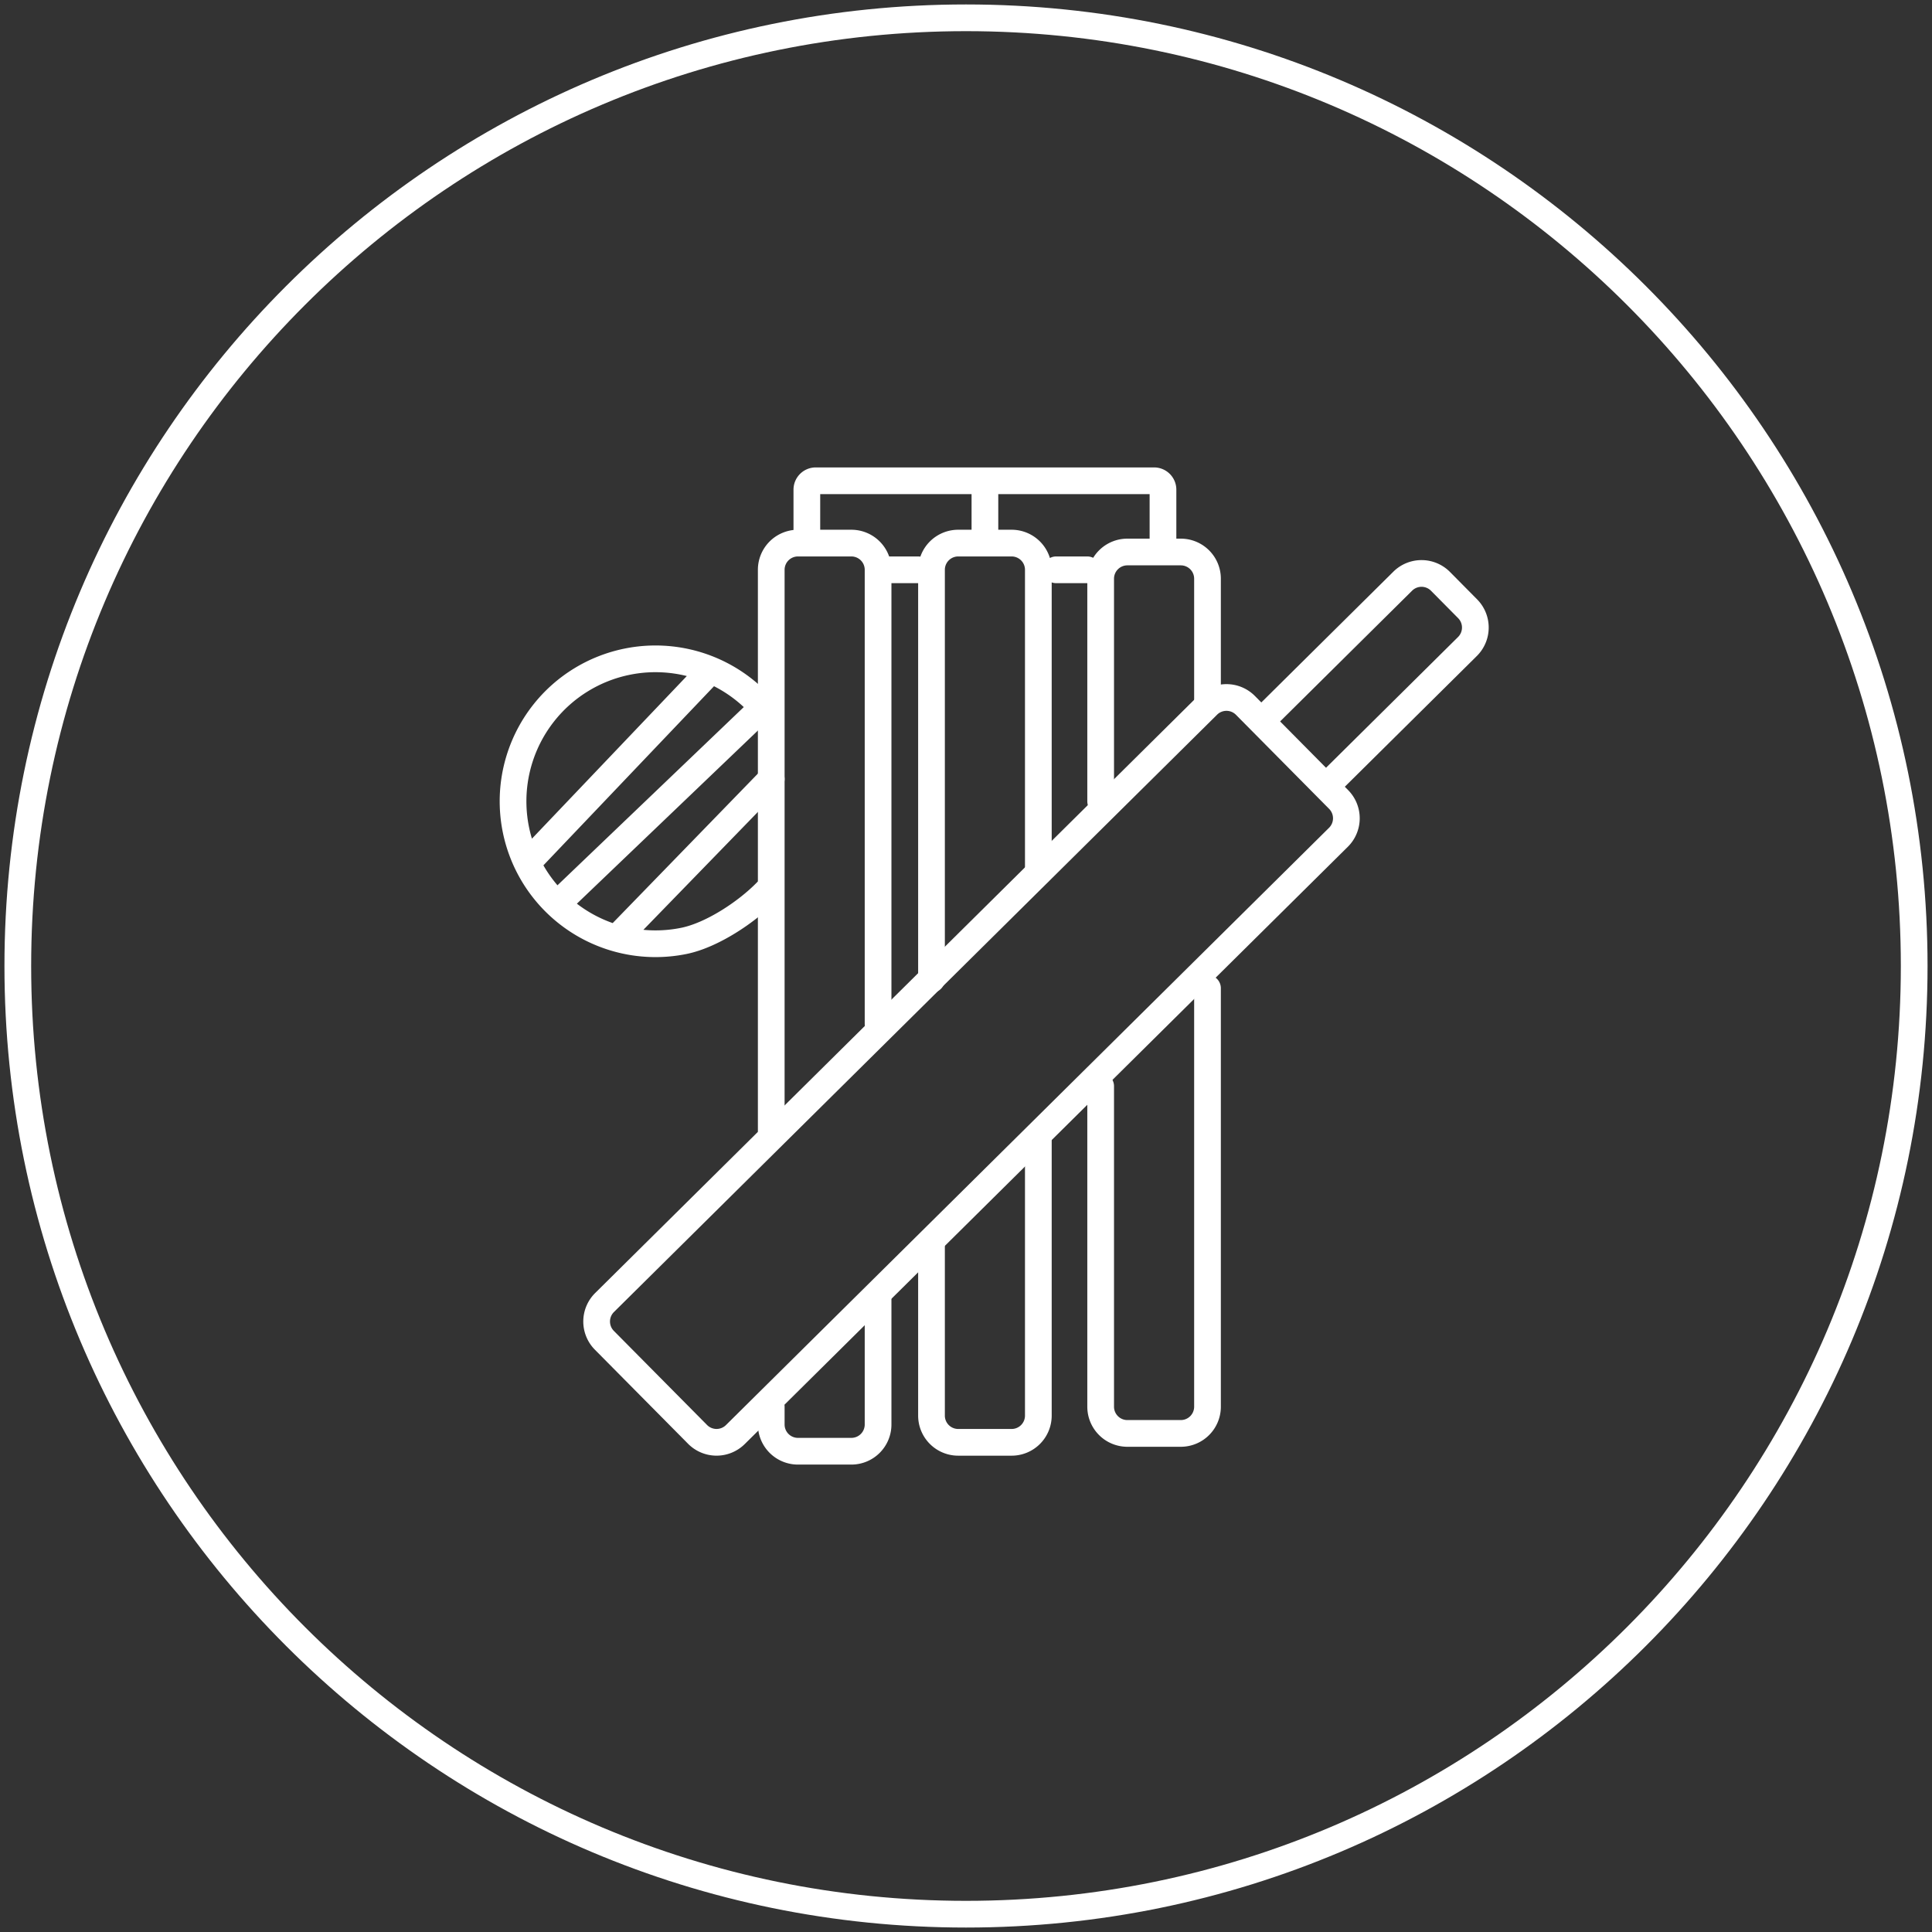 <svg xmlns="http://www.w3.org/2000/svg" width="217" height="217" fill="none"><rect width="100%" height="100%" fill="#333333" stroke="none"/><g stroke="#fff" clip-path="url(#a)"><path stroke-width="3" d="M108.5 215c58.818 0 106.5-47.682 106.5-106.5S167.318 2 108.5 2 2 49.682 2 108.5 49.682 215 108.5 215Z"/><path stroke-linecap="round" stroke-width="3" d="M98.625 115V64a3 3 0 0 0-3-3h-6a3 3 0 0 0-3 3v63M98.625 146v14a3 3 0 0 1-3 3h-6a3 3 0 0 1-3-3v-2M116.625 98V64a3 3 0 0 0-3-3h-6a3 3 0 0 0-3 3v46M116.625 128v31a3 3 0 0 1-3 3h-6a3 3 0 0 1-3-3v-19M135.625 79V65a3 3 0 0 0-3-3h-6a3 3 0 0 0-3 3v25M135.625 111v47a3 3 0 0 1-3 3h-6a3 3 0 0 1-3-3v-36M99.625 64h3.5M118.625 64h3.5"/><path stroke-width="3" d="M130.625 61v-6a1 1 0 0 0-1-1h-38a1 1 0 0 0-1 1v6"/><path d="m135.995 79.565-67.74 67.088a2.5 2.5 0 0 0-.017 3.535l10.467 10.57a2.5 2.5 0 0 0 3.536.017l67.74-67.088a2.5 2.5 0 0 0 .017-3.535l-10.467-10.57a2.5 2.5 0 0 0-3.536-.017Z"/><path stroke-width="3" d="m140.982 81.69 16.571-16.412a3 3 0 0 1 4.243.021l3.045 3.075a3 3 0 0 1-.021 4.242l-16.571 16.411"/><path stroke-width="3" d="m135.644 79.21-67.74 67.087a3 3 0 0 0-.022 4.243l10.468 10.569a3 3 0 0 0 4.243.02l67.74-67.087a3.001 3.001 0 0 0 .021-4.243l-10.468-10.57a3 3 0 0 0-4.242-.02Z"/><path stroke-linecap="round" stroke-width="3" d="M110.625 60v-5M86.078 100.173c-2.243 2.299-6.126 4.87-9.273 5.508a16 16 0 1 1 8.757-26.335M79.625 75.5l-20 21M85.625 79.5l-23 22M86.625 87.5l-17 17.5"/></g><defs><clipPath id="a"><path fill="#fff" d="M0 0h217v217H0z"/></clipPath></defs></svg>